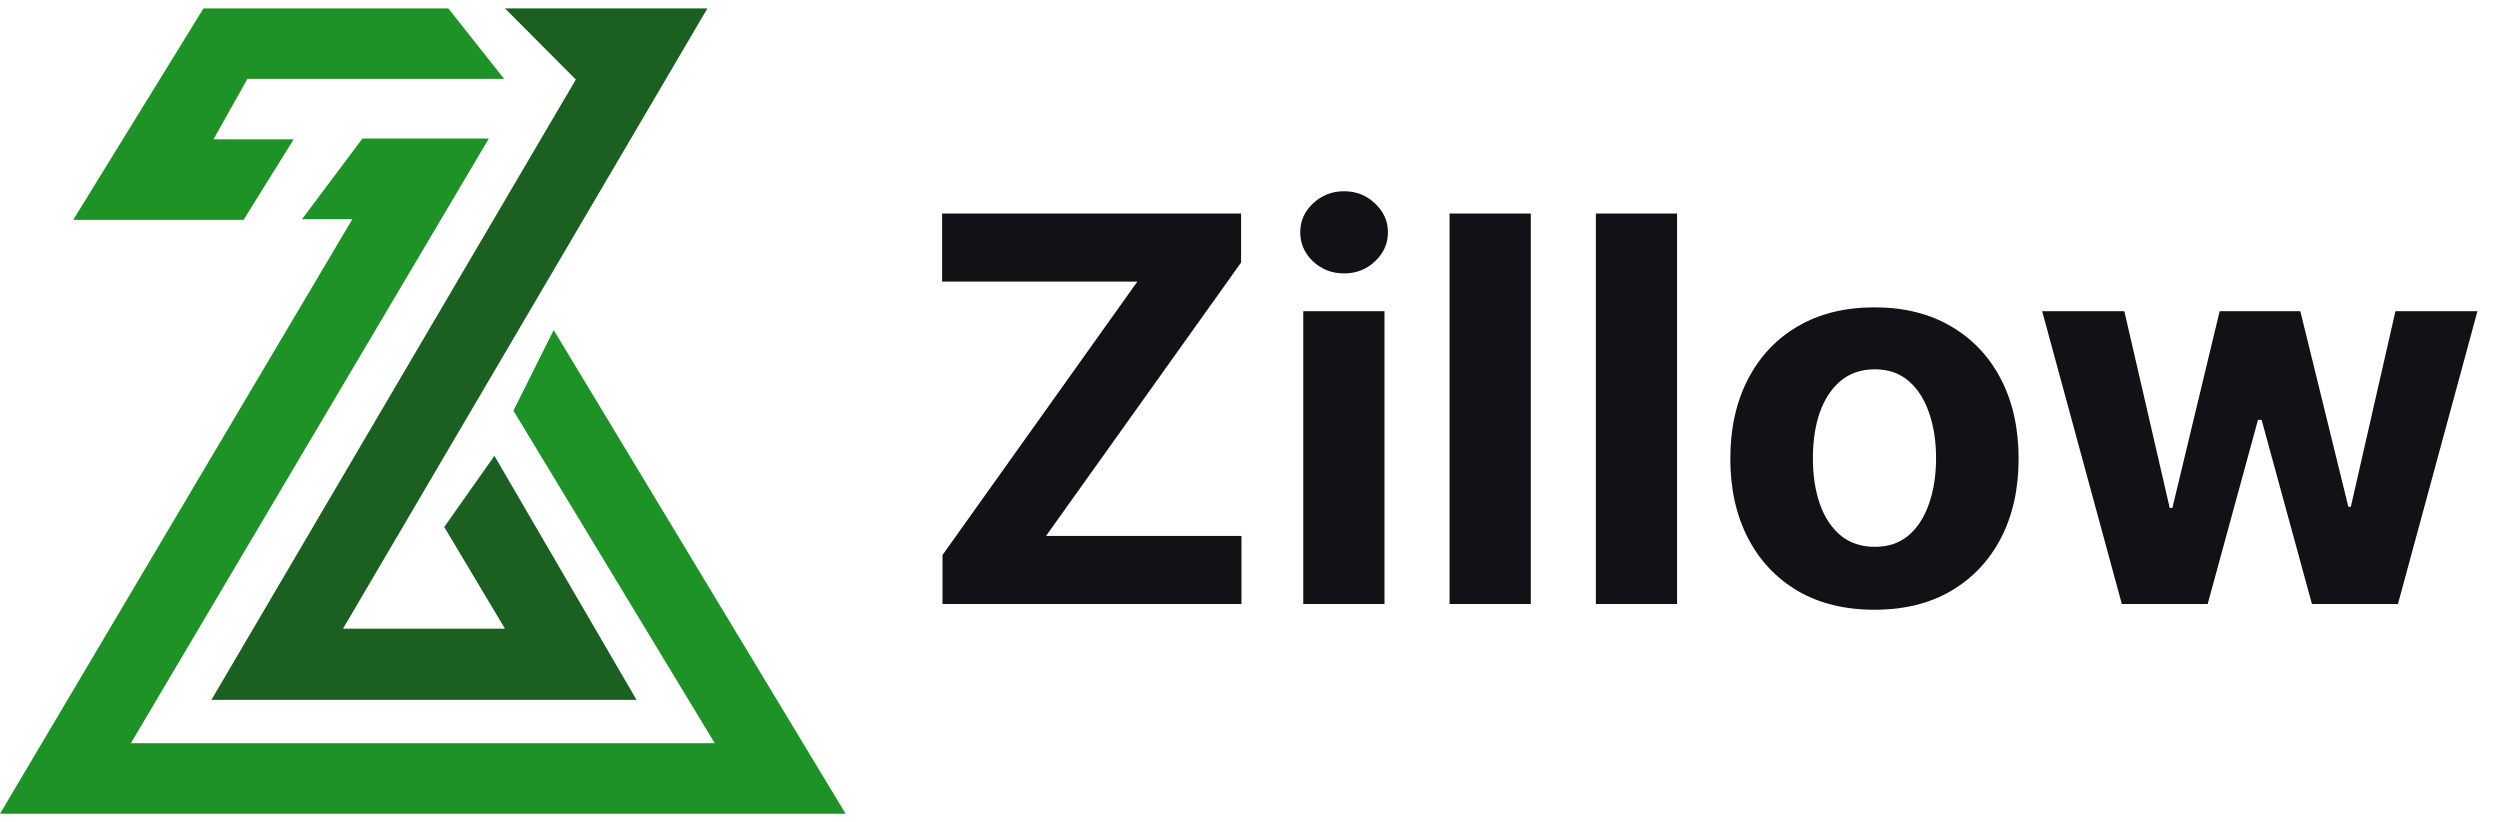 <svg width="149" height="49" viewBox="0 0 149 49" fill="none" xmlns="http://www.w3.org/2000/svg">
<g clip-path="url(#clip0_417_19252)">
<path d="M30.096 0.5L34.319 4.742L12.6 41.712H37.939L29.467 27.167L26.476 31.409L30.096 37.47H20.443L42.162 0.5H30.096Z" fill="#1B6021"/>
<path d="M21.6 8.258L18 13.063H21L0 48.5H50.4L33 19.67L30.6 24.475L42.6 44.296H7.8L29.135 8.258H21.6Z" fill="#1E9227"/>
<path d="M14.516 13.106L17.503 8.304H12.724L14.745 4.702H30.046L26.72 0.5H12.127L4.362 13.106H14.516Z" fill="#1E9227"/>
</g>
<path d="M56.173 36V33.08L67.786 16.784H56.15V12.727H73.968V15.648L62.343 31.943H73.991V36H56.173ZM77.675 36V18.546H82.516V36H77.675ZM80.107 16.296C79.388 16.296 78.77 16.057 78.255 15.579C77.747 15.095 77.494 14.515 77.494 13.841C77.494 13.174 77.747 12.602 78.255 12.125C78.77 11.64 79.388 11.398 80.107 11.398C80.827 11.398 81.441 11.64 81.948 12.125C82.463 12.602 82.721 13.174 82.721 13.841C82.721 14.515 82.463 15.095 81.948 15.579C81.441 16.057 80.827 16.296 80.107 16.296ZM91.235 12.727V36H86.394V12.727H91.235ZM99.954 12.727V36H95.113V12.727H99.954ZM111.718 36.341C109.953 36.341 108.426 35.966 107.139 35.216C105.858 34.458 104.87 33.405 104.173 32.057C103.476 30.701 103.127 29.129 103.127 27.341C103.127 25.538 103.476 23.962 104.173 22.614C104.87 21.258 105.858 20.204 107.139 19.454C108.426 18.697 109.953 18.318 111.718 18.318C113.483 18.318 115.006 18.697 116.286 19.454C117.574 20.204 118.567 21.258 119.264 22.614C119.961 23.962 120.309 25.538 120.309 27.341C120.309 29.129 119.961 30.701 119.264 32.057C118.567 33.405 117.574 34.458 116.286 35.216C115.006 35.966 113.483 36.341 111.718 36.341ZM111.741 32.591C112.544 32.591 113.214 32.364 113.752 31.909C114.29 31.447 114.695 30.818 114.968 30.023C115.248 29.227 115.389 28.322 115.389 27.307C115.389 26.292 115.248 25.386 114.968 24.591C114.695 23.796 114.29 23.167 113.752 22.704C113.214 22.242 112.544 22.011 111.741 22.011C110.93 22.011 110.248 22.242 109.695 22.704C109.15 23.167 108.737 23.796 108.457 24.591C108.184 25.386 108.048 26.292 108.048 27.307C108.048 28.322 108.184 29.227 108.457 30.023C108.737 30.818 109.15 31.447 109.695 31.909C110.248 32.364 110.93 32.591 111.741 32.591ZM126.462 36L121.712 18.546H126.61L129.315 30.273H129.474L132.292 18.546H137.099L139.962 30.204H140.11L142.769 18.546H147.656L142.917 36H137.792L134.792 25.023H134.576L131.576 36H126.462Z" fill="#111116"/>
<defs>
<clipPath id="clip0_417_19252">
<rect width="50.4" height="48" fill="white" transform="translate(0 0.5)"/>
</clipPath>
</defs>
</svg>
